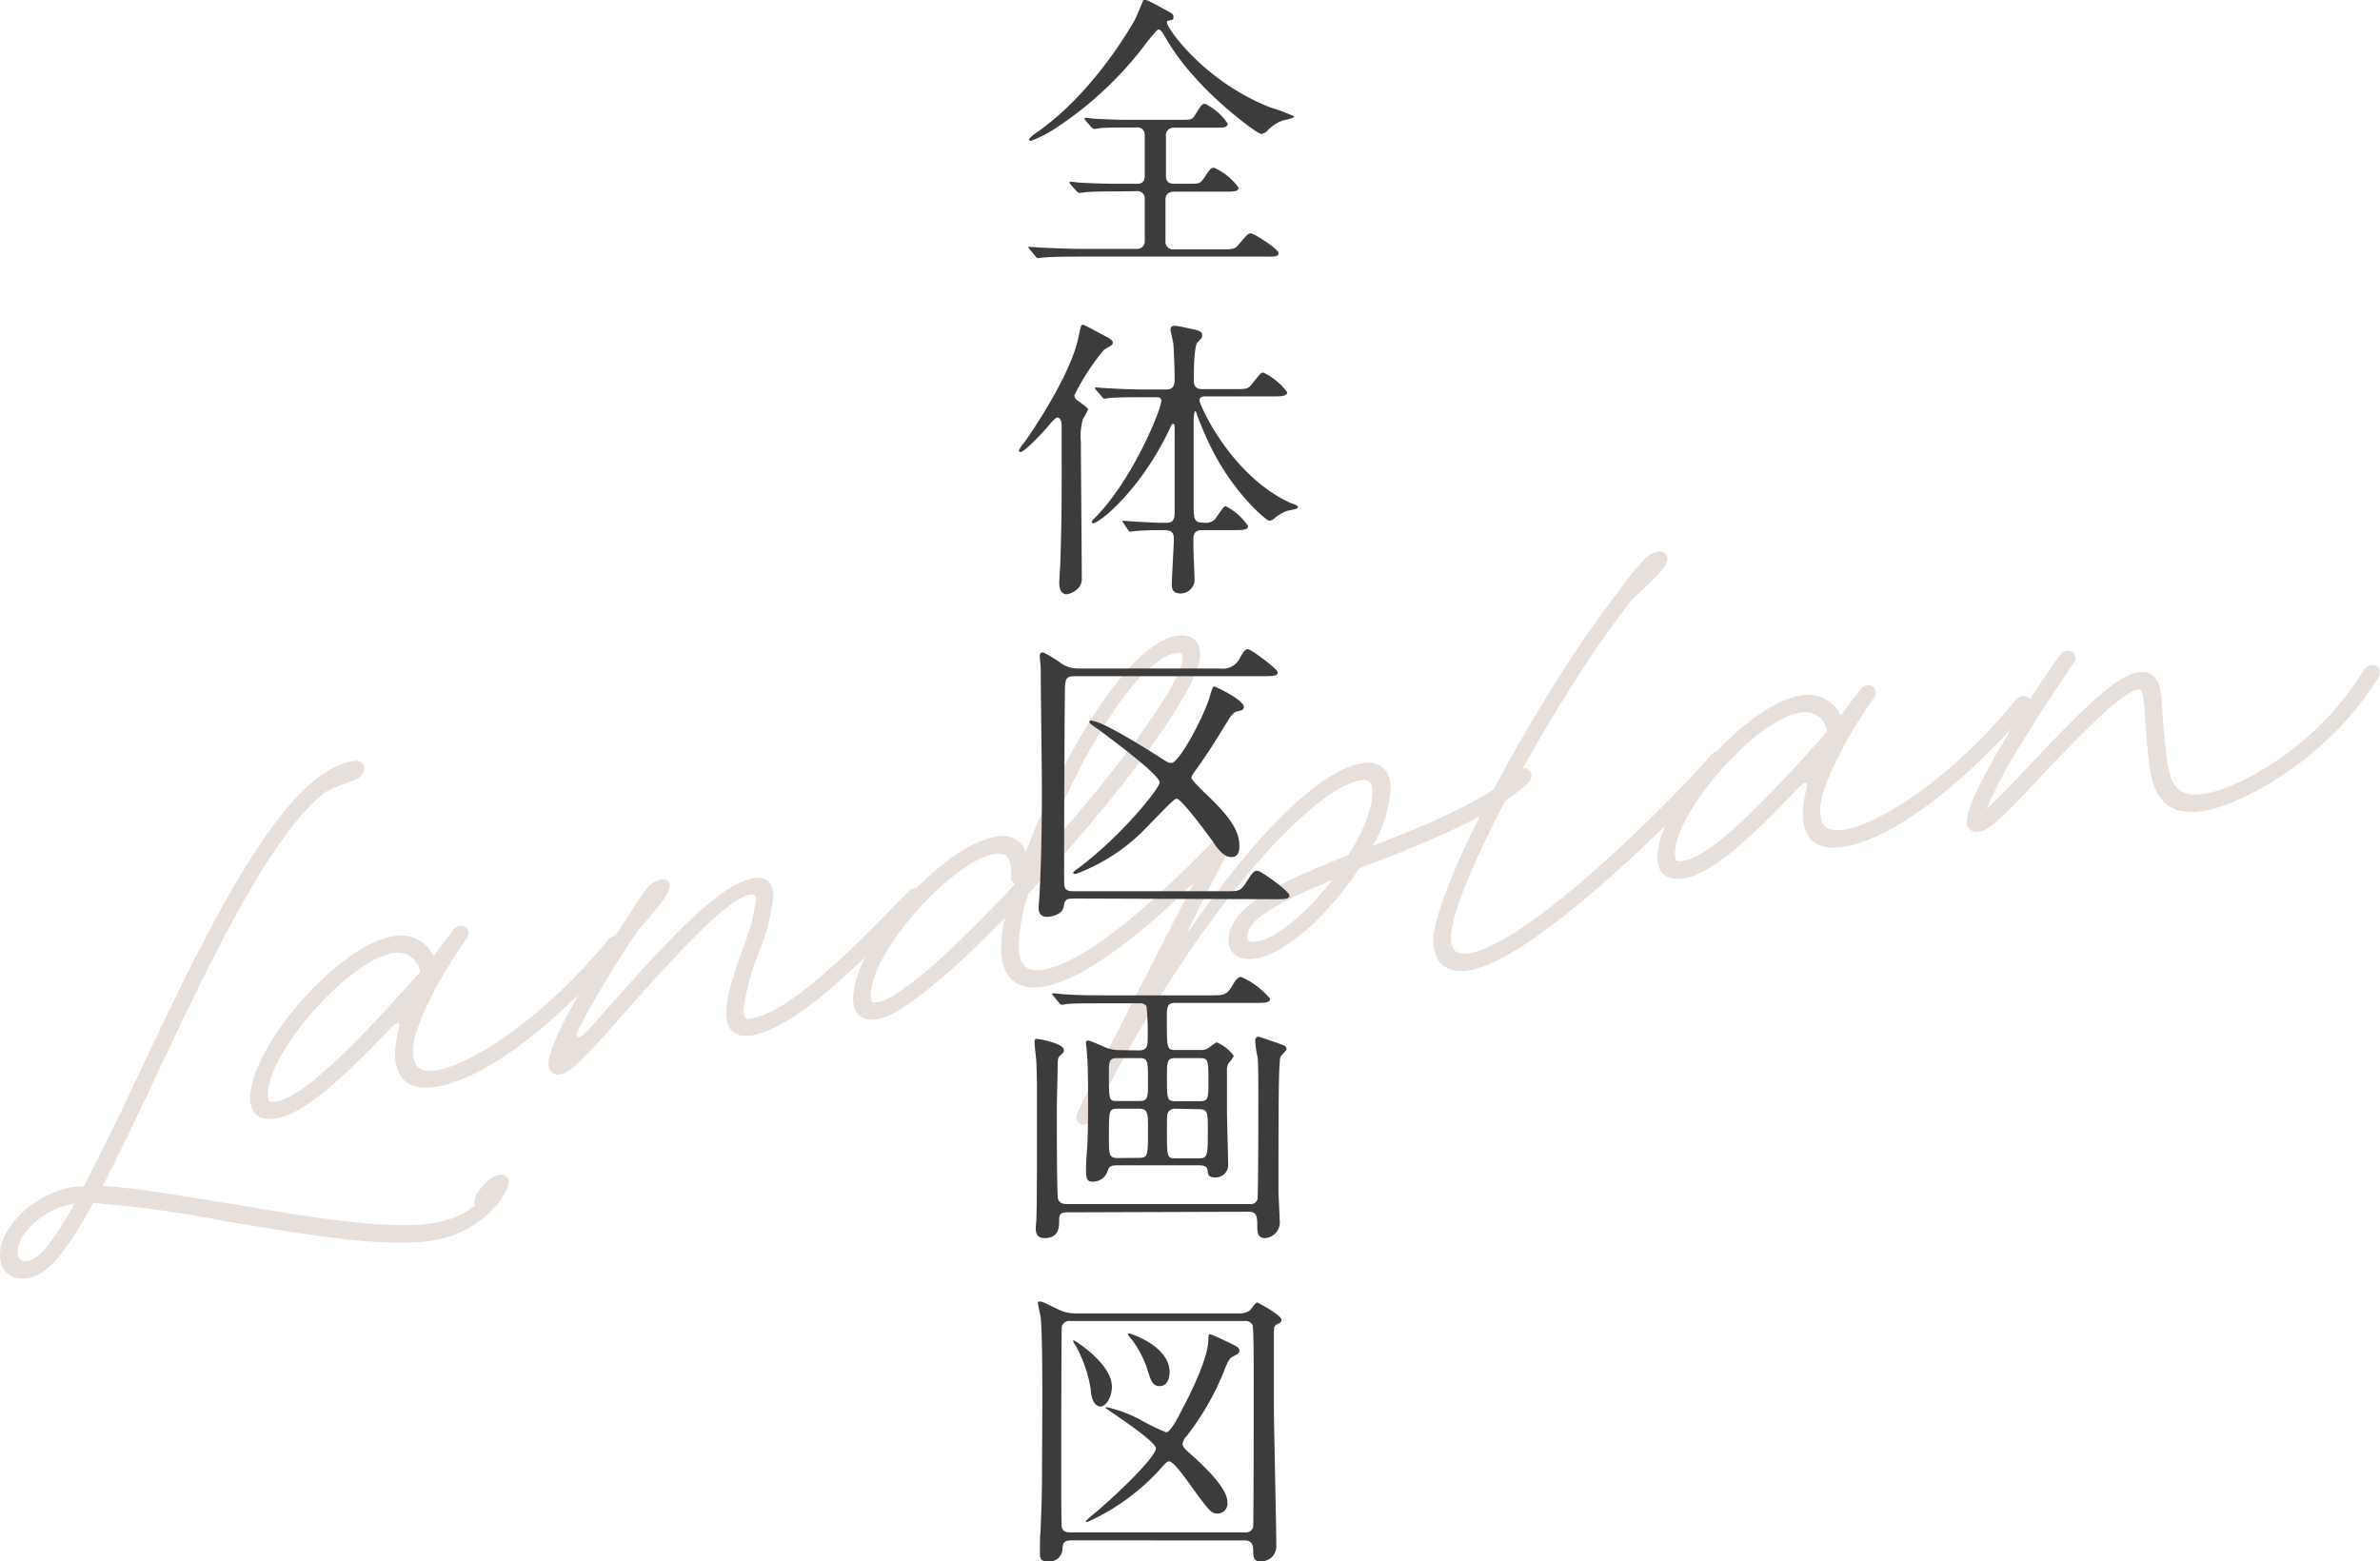 <svg xmlns="http://www.w3.org/2000/svg" viewBox="0 0 241.13 158.22"><defs><style>.cls-1{opacity:0.3;}.cls-2{fill:#ad9380;}.cls-3{fill:#3c3c3c;}</style></defs><g id="レイヤー_2" data-name="レイヤー 2"><g id="文字"><g class="cls-1"><path class="cls-2" d="M48.35,120.89c.51-.78,1.7-2,2.49-1.84,1.12.17.75,1.35-.14,2.56a10.58,10.58,0,0,1-6.85,4.09c-4.78.81-13.47-.68-21.31-2a110.44,110.44,0,0,0-13.1-1.8c-2.66,4.86-4.33,6.83-6,7.45C1.5,130,0,129.06,0,127.21c0-2.94,3.51-6.25,7.33-6.91a8.09,8.09,0,0,1,1.16-.1c1.5-2.83,3.34-6.59,5.66-11.55C20.63,95,28.44,78.37,35.7,77.13c.78-.14,1.19.19,1.19.65A1.37,1.37,0,0,1,36,79c-.89.41-2,.67-3,1.24-5.66,4.38-11.76,17.29-17.22,28.87-2.18,4.64-3.92,8.24-5.38,11.07,3.27.17,7.91,1,12.75,1.76,7.84,1.33,16.26,2.77,20.73,2a9.37,9.37,0,0,0,4.26-1.76A1.48,1.48,0,0,1,48.35,120.89ZM7.54,122l-.21,0c-2.83.49-5.56,2.94-5.56,4.89,0,.79.51,1.1,1.33.79C4.13,127.36,5.42,125.79,7.54,122Z"/><path class="cls-2" d="M25.36,111.23c0-5.22,8.94-15.41,14.39-16.34a3.69,3.69,0,0,1,4.19,2c.62-.93,1.33-1.78,2-2.65a1,1,0,0,1,.65-.41.73.73,0,0,1,.88.71,1.1,1.1,0,0,1-.24.64c-2.59,3.62-5.38,8.86-5.38,11.27,0,1.72.68,2.26,2.49,2C48,107.76,55.23,103,61.64,95.21a1,1,0,0,1,.61-.34.73.73,0,0,1,.89.71,1.15,1.15,0,0,1-.31.72c-7.7,8.79-14.32,13.09-18.54,13.81-2.77.48-4.27-.69-4.27-3.37a12.15,12.15,0,0,1,.38-2.48c.24-.83-.31-.64-.75-.16-5.73,6.07-9.17,8.8-11.63,9.22C26.28,113.62,25.36,112.92,25.36,111.23ZM42.55,98.51a2.25,2.25,0,0,0-2.8-1.9c-4.47.76-12.62,10-12.62,14.32,0,.69.14.8.89.68C30.41,111.2,34.91,107.15,42.55,98.51Z"/><path class="cls-2" d="M65.48,90.12a2.63,2.63,0,0,1,1.5-1c.44-.07.89.12.89.58,0,1-1.74,2.88-3.21,4.55a105.53,105.53,0,0,0-5.86,9.67c-.62,1.19-.41,1.75.82.42.61-.67,1.29-1.45,2.11-2.35,7.74-8.83,11.76-12.49,14.63-13,1.29-.22,2,.48,2,1.83a21.47,21.47,0,0,1-1.5,5.75,22.75,22.75,0,0,0-1.53,5.78c0,.8.2,1,.82.85,3.88-.66,10.06-6.84,15.85-12.83a1,1,0,0,1,.58-.33.73.73,0,0,1,.89.71.83.83,0,0,1-.31.68c-5.79,6-12.44,12.71-17,13.49-1.64.28-2.59-.55-2.59-2.27s.88-4.15,1.63-6.39a21.24,21.24,0,0,0,1.4-5.13c0-.5-.31-.51-.65-.46-1.87.32-5.66,4-13,12.32-3.21,3.62-5.05,5.69-6.11,5.87a1,1,0,0,1-1.26-1.11c0-1.79,3-7.32,7.47-14C64.05,92.19,64.8,91,65.48,90.12Z"/><path class="cls-2" d="M86.44,101.15c0-5.25,8.93-15.41,14.38-16.34a2.51,2.51,0,0,1,3.11,1.51c3.54-9.36,10.19-21,15.24-21.88,1.5-.26,2.42.45,2.42,1.9,0,3.54-8.76,15-17.39,24.2a19.32,19.32,0,0,0-1,5.23c0,2,.79,2.78,2.49,2.49,3.68-.63,9.62-5.15,17.39-13.2a1.11,1.11,0,0,1,.58-.33.73.73,0,0,1,.89.71.86.86,0,0,1-.31.68c-8.12,8.47-14.32,13.13-18.55,13.86-2.73.46-4.26-1-4.26-3.91a14,14,0,0,1,.41-3.07c-5.46,5.56-10.5,9.86-12.86,10.26C87.36,103.54,86.44,102.81,86.44,101.15ZM102.73,89.7a1.29,1.29,0,0,0,.07-.21c-.3,0-.41-.29-.37-.86.1-1.64-.45-2.3-1.61-2.11-4.46.77-12.61,10-12.61,14.33,0,.69.14.8.78.69C91.21,101.16,96.87,96,102.73,89.7Zm17.09-23.06c0-.33-.14-.57-.65-.48-4.26.73-10.43,11.74-13.71,20.56C112.86,78.45,119.82,69.29,119.82,66.64Z"/><path class="cls-2" d="M109.05,113.26a1.15,1.15,0,0,1,.06-.34c1-2.38,7.06-14.21,11.15-22.11,1.2-2.32,2.22-4.32,2.9-5.63a1.13,1.13,0,0,1,.79-.59.72.72,0,0,1,.88.71,1,1,0,0,1-.1.44l-2.93,5.63c-1.91,3.8-1.6,3.35-.68,2,6.78-9.59,12.88-15.36,16.77-16,1.91-.33,3,.63,3,2.55a13.26,13.26,0,0,1-1.81,5.8c5.56-2.17,11.32-4.52,14.66-7.57a1.22,1.22,0,0,1,.55-.26.73.73,0,0,1,.88.71,1,1,0,0,1-.37.76c-3.79,3.46-10.33,6-16.13,8.28a8.21,8.21,0,0,0-1,.4c-2.9,4.43-7.23,8.54-10.4,9.08-1.61.28-2.8-.45-2.8-1.83,0-3.58,5.8-6.12,12.14-8.63,1.46-2.33,2.45-4.72,2.45-6.44,0-1-.37-1.29-1.26-1.14-5.15.89-17.32,14.41-27.17,34.28a1.14,1.14,0,0,1-.79.6A.73.73,0,0,1,109.05,113.26ZM135,89.15c-6.55,2.74-8.63,4.25-8.63,5.84,0,.37.31.54,1,.42C129.5,95,132.54,92.34,135,89.15Z"/><path class="cls-2" d="M166.51,56.77a2.73,2.73,0,0,1,1.43-.87.77.77,0,0,1,1,.7c0,1-2,2.61-3.58,4.15C157.71,70.35,147,90.07,147,95c0,1.32.58,1.82,1.85,1.6,6.54-1.12,22.26-17.33,24.41-20a.94.94,0,0,1,.65-.41.72.72,0,0,1,.88.71.79.79,0,0,1-.24.6c-2.18,2.75-18.48,19.59-25.7,20.83-2.26.38-3.62-.74-3.62-3,0-5.36,10.91-25.37,18.65-35.26C164.84,58.68,165.73,57.64,166.51,56.77Z"/><path class="cls-2" d="M167.93,86.85c0-5.22,8.93-15.41,14.39-16.34a3.69,3.69,0,0,1,4.19,2c.62-.93,1.33-1.78,2-2.65a1,1,0,0,1,.65-.41.73.73,0,0,1,.88.71,1.1,1.1,0,0,1-.24.64c-2.59,3.62-5.38,8.86-5.38,11.27,0,1.72.68,2.26,2.48,2,3.69-.63,11-5.37,17.36-13.18a1,1,0,0,1,.61-.34.73.73,0,0,1,.89.71,1.12,1.12,0,0,1-.31.71c-7.7,8.79-14.32,13.1-18.55,13.82-2.76.48-4.26-.69-4.26-3.37a12.15,12.15,0,0,1,.38-2.48c.24-.83-.31-.64-.75-.17-5.73,6.08-9.17,8.81-11.63,9.23C168.85,89.24,167.93,88.54,167.93,86.85Zm17.19-12.72a2.26,2.26,0,0,0-2.8-1.91c-4.47.77-12.62,10-12.62,14.33,0,.69.14.8.89.68C173,86.82,177.48,82.77,185.12,74.13Z"/><path class="cls-2" d="M217.88,78.25c-.34-2-.48-4.62-.62-6.61-.1-1.44-.3-1.83-.61-1.78-1.33.23-4.06,2.64-9.85,8.79-3.35,3.58-5.15,5.45-6.24,5.63a1,1,0,0,1-1.27-1.1c0-1.19,1.3-4,3.69-8,1.6-2.72,3.61-5.77,5.69-8.77a1.19,1.19,0,0,1,.72-.46.73.73,0,0,1,.88.71.82.82,0,0,1-.2.56c-2,2.93-4,6-5.59,8.63A44.25,44.25,0,0,0,201.27,82c.75-.72,2.15-2.09,4.3-4.4,6.24-6.63,9-9.12,11.08-9.47,1.6-.27,2.25.94,2.39,3.06a62.78,62.78,0,0,0,.61,6.48c.41,2.38,1.5,3.15,3.82,2.75,3.07-.52,11.11-4.45,16-12.49a1.19,1.19,0,0,1,.75-.53.73.73,0,0,1,.89.71,1.56,1.56,0,0,1-.14.52c-5.28,8.61-14.18,12.94-17.52,13.51S218.46,81.42,217.88,78.25Z"/></g><path class="cls-3" d="M112.92,19.4c-.69,0-1.89,0-2.85.06a5.43,5.43,0,0,1-.69.09c-.09,0-.18-.06-.3-.18l-.63-.69a.45.45,0,0,1-.09-.21s0-.06.09-.06.75.09.87.09c1,.06,2.58.12,3.51.12h2.34c.27,0,.81,0,.81-.84,0-.66,0-4,0-4.2a.73.73,0,0,0-.84-.66h-1c-.63,0-1.77,0-2.67.06a5.3,5.3,0,0,1-.63.09.71.71,0,0,1-.27-.18l-.6-.69a.45.45,0,0,1-.09-.21s0-.06.09-.06.69.09.81.09c.87.06,2.43.12,3.27.12h5.61c1,0,1.13,0,1.44-.51.6-1,.69-1.11,1-1.11a5.92,5.92,0,0,1,2.28,2c0,.42-.45.42-1.2.42H119a.78.78,0,0,0-.87.9c0,.63,0,3.45,0,4,0,.78.57.78.93.78h1.31c1.09,0,1.21,0,1.57-.51.66-1,.72-1.11,1.08-1.11a6.31,6.31,0,0,1,2.46,2c0,.42-.48.42-1.32.42h-5.08c-.32,0-1,0-1,.84s0,3.69,0,4.23a.77.77,0,0,0,.87.78h4.64c1.36,0,1.5,0,1.92-.51.85-1,.94-1.11,1.24-1.11s2.79,1.59,2.79,2S129,26,128,26H109.59c-2.64,0-3.48.06-3.78.09-.12,0-.54.06-.63.06s-.18-.06-.27-.18l-.57-.69c-.12-.15-.15-.15-.15-.21s.06-.06.12-.06,1.14.09,1.32.09c1.47.06,2.7.12,4.11.12h5.4a.77.77,0,0,0,.84-.84c0-.69,0-4.17,0-4.35a.73.73,0,0,0-.81-.66ZM118.08,1c.72.39.81.42.81.72s-.06.27-.57.39c-.09,0-.09.15-.09.21,0,.45,3.6,5.85,10.5,8.58a16.08,16.08,0,0,1,2.39.9c0,.21-1,.36-1.19.42a3.94,3.94,0,0,0-1.5,1,1.23,1.23,0,0,1-.61.36c-.47,0-4.49-3.12-6.72-5.7a22.94,22.94,0,0,1-3.23-4.44c-.09-.15-.33-.45-.48-.45s-.48.42-1.17,1.26a36.35,36.35,0,0,1-9.3,8.76,12,12,0,0,1-2.46,1.26c-.06,0-.21,0-.21-.12s.39-.45.6-.6c5.88-4,9.75-10.92,10-11.31s1-2.28,1-2.28C116.1-.1,117,.41,118.08,1Z"/><path class="cls-3" d="M106.23,43.14c-.72.87-2.46,2.67-2.85,2.67a.17.17,0,0,1-.15-.18,3.69,3.69,0,0,1,.51-.75c.84-1.14,4.68-6.84,5.49-10.56.3-1.38.3-1.41.48-1.41s1.71.87,1.8.9c.84.45,1.23.63,1.23.9s-.09.24-.9.75a23.09,23.09,0,0,0-3,4.62.75.75,0,0,0,.39.54c.87.66,1,.72,1,.9a7.13,7.13,0,0,1-.51.93,6.46,6.46,0,0,0-.21,2.37c0,2,.09,11.52.09,13.68a1.42,1.42,0,0,1-.27,1,2,2,0,0,1-1.26.72c-.75,0-.75-1-.75-1.14,0-.36.12-2,.12-2.43.15-5.07.12-5.91.12-13.5,0-.66-.27-.84-.42-.84S106.68,42.6,106.23,43.14Zm7.62,9.9c-.12-.15-.12-.15-.12-.21s0-.06.09-.06,1.53.12,1.77.12c1.26.06,1.68.09,2.49.09.54,0,.93-.09.93-1,0-1.35,0-7.26,0-8.49,0-.33,0-.54-.15-.54s-.15.06-.51.84c-3,6.09-7,9.24-7.62,9.24a.14.14,0,0,1-.12-.15c0-.09.3-.39.45-.54,3.72-3.81,6.6-10.86,6.6-11.73,0-.36-.33-.36-.51-.36h-1.5c-.69,0-2.52,0-3.33.09l-.42.06c-.12,0-.15-.06-.27-.21l-.57-.66c-.12-.15-.12-.18-.12-.21s0-.06.09-.06,1.14.09,1.35.09c1.08.06,2.43.12,3.51.12h2.25c.51,0,.87-.18.87-1s-.06-2.61-.12-3.51c0-.27-.3-1.35-.3-1.59s.18-.36.44-.36,1.36.24,1.57.3c.78.15,1.2.24,1.2.66,0,.24-.06.33-.45.69s-.4,3-.4,3.87c0,.6.22.9.87.9h3.09c1.38,0,1.54,0,1.92-.51.82-1,.91-1.17,1.15-1.17a6.36,6.36,0,0,1,2.43,2c0,.42-.63.42-1.63.42h-6.59c-.3,0-.66,0-.66.42s3.12,7.5,9.09,10.32c.12.06.66.24.75.3a.29.29,0,0,1,.12.21c0,.18-.94.3-1.12.36a4.21,4.21,0,0,0-1.22.72.92.92,0,0,1-.54.27c-.33,0-3.58-2.79-5.83-7.26A35.79,35.79,0,0,1,121.26,42c0-.09-.09-.33-.18-.33s-.15.72-.15.93c0,1.29,0,7,0,8.16,0,2,0,2.22,1.27,2.22a1.19,1.19,0,0,0,1-.51c.71-1,.81-1.17,1-1.17a6.09,6.09,0,0,1,2.25,2c0,.42-.56.42-1.5.42h-3.17c-.79,0-.87.48-.87.87v.84c0,.54.12,2.94.12,3.42a1.43,1.43,0,0,1-1.41,1.29c-.72,0-.9-.39-.9-.87,0-.72.21-4,.21-4.68,0-.87-.57-.87-1.2-.87s-1.65,0-2.64.09l-.57.06c-.12,0-.15-.06-.24-.18Z"/><path class="cls-3" d="M108.78,91.05c-.75,0-.9.15-1,.75-.09,1-1.56,1.11-1.65,1.11-.9,0-.9-.66-.9-1,0-.18.09-1.11.09-1.32.18-3.27.24-7.14.24-10.59,0-1.74-.12-10.32-.12-12.27,0-.18-.09-1-.09-1.23s.06-.39.27-.39,1.5.81,1.74,1a3,3,0,0,0,1.77.63h14.48a1.9,1.9,0,0,0,2-1.05c.39-.69.54-.9.84-.9s3,2,3,2.34-.33.39-1.53.39H108.9c-.84,0-.93.24-1,1-.06,3.54-.09,15.72-.09,19.5,0,.9,0,1.29.9,1.29h15.81c1,0,1.2-.09,1.62-.72.8-1.23.89-1.35,1.26-1.35s3.24,2.1,3.24,2.49-.4.39-1.59.39Zm1.86-18c1,0,5.4,2.76,6.63,3.54,1,.66,1.14.72,1.41.72.81,0,3.3-4.74,3.87-6.66.3-1,.33-1.08.47-1.08s3,1.35,3,2.07c0,.33-.31.36-.54.42-.54.09-.66.27-1.71,2s-2.19,3.39-2.46,3.75c-.54.72-.6.9-.6,1s.15.36,1.35,1.53c2.61,2.46,3.51,3.87,3.51,5.4,0,.42-.07,1.11-.82,1.11s-1.38-.81-1.88-1.59c-.37-.51-3.15-4.32-3.66-4.32-.21,0-.48.27-2.88,2.73A19.12,19.12,0,0,1,109,88.56c-.09,0-.27,0-.27-.12s.54-.48.66-.57c4.32-3.27,8.1-8,8.1-8.58,0-.78-4.92-4.41-6.12-5.31-1-.69-1-.72-1-.84S110.55,73,110.64,73Z"/><path class="cls-3" d="M108.15,122.85c-.66,0-.84.18-.84.75,0,.87-.06,1.86-1.5,1.86-.87,0-.87-.72-.87-1s.06-.75.06-.87c.06-1.59.06-4.74.06-12.51,0-.9,0-2-.06-3.39,0-.3-.18-1.68-.18-2s0-.42.21-.42,2.76.45,2.76,1.14c0,.18,0,.21-.48.66-.15.15-.15.6-.15.84,0,.66-.09,3.84-.09,4.56s0,8.58.12,9,.48.54.9.54h18.54a.69.69,0,0,0,.77-.48c.09-.21.09-10.29.09-10.8s0-3.45-.09-3.69-.23-1.35-.23-1.59.14-.39.32-.39,2.53.84,2.65.9a.46.46,0,0,1,.21.36c0,.15-.58.63-.63.81-.19.84-.19,5.16-.19,13.62,0,.39.12,2.46.12,2.91a1.59,1.59,0,0,1-1.52,1.8c-.75,0-.75-.69-.75-1.35,0-.87-.1-1.32-.82-1.32Zm7.23-16.41c.87,0,.9-.45.9-1.35a25.35,25.35,0,0,0-.12-3.12.75.75,0,0,0-.72-.3H112c-2.13,0-3.12,0-3.78.06-.12,0-.54.09-.63.09a.42.42,0,0,1-.27-.18l-.6-.72c-.06-.09-.12-.15-.12-.18s0-.09.12-.09,1.11.12,1.32.12c1.47.09,2.7.09,4.11.09h10.62c1.14,0,1.53,0,2.09-1,.22-.39.54-.87.87-.87a8,8,0,0,1,2.95,2.22c0,.42-.61.42-1.59.42h-8c-.87,0-.87.39-.87,1.68,0,3.06,0,3.09,1,3.09h2.4a1.31,1.31,0,0,0,.87-.24,6.8,6.8,0,0,1,.77-.54A4,4,0,0,1,125,107a3,3,0,0,1-.54.75,1.51,1.51,0,0,0-.15.81v4c0,.87.12,4.59.12,5.34a1.27,1.27,0,0,1-1.35,1.41c-.69,0-.69-.36-.72-.63s-.06-.6-.9-.6h-8.16c-.81,0-.93.12-1.11.66a1.54,1.54,0,0,1-1.5,1c-.27,0-.66,0-.66-1,0-.51,0-1,.12-2.43.06-1.11.09-2.43.09-4.59,0-1.53,0-3.78-.12-5,0-.15-.09-.87-.09-1s0-.27.18-.27.36.06,1.65.63a3.78,3.78,0,0,0,1.44.33Zm.06,5.13c.87,0,.87-.39.87-1.92,0-2.16,0-2.43-.87-2.43h-2.25c-.84,0-.84.39-.84,1.56,0,2.73,0,2.79.84,2.79Zm-.06,5.76c.93,0,.93-.21.93-2.88,0-1.68,0-2.1-.93-2.1h-2.1c-.93,0-.93.06-.93,3,0,1.62,0,2,.93,2Zm3.72-10.11c-.87,0-.87.33-.87,2,0,2.13,0,2.37.87,2.37h2.46c.87,0,.87-.33.87-2,0-2.13,0-2.37-.87-2.37Zm0,5.13a.8.8,0,0,0-.63.21c-.24.24-.24.42-.24,2,0,2.67,0,2.82.87,2.82h2.4c.87,0,.87-.33.87-3.06,0-1.5,0-1.92-.85-1.92Z"/><path class="cls-3" d="M108.57,156.09c-.9,0-.9.39-.93,1a1.32,1.32,0,0,1-1.41,1.14c-.84,0-.87-.33-.87-.93,0-.27,0-1.71.06-2.07.12-3,.15-4.17.15-5.91,0-2.43.15-14.61-.18-16.11a12.08,12.08,0,0,1-.24-1.2c0-.12.12-.12.18-.12.27,0,.42.09,1.86.78a3.76,3.76,0,0,0,1.71.42h16.7a1.59,1.59,0,0,0,1.09-.36c.08-.12.54-.75.69-.75.42.21,2.46,1.32,2.46,1.77,0,.21-.15.3-.36.39-.39.21-.39.3-.42.81,0,1.11,0,4.74,0,7.17,0,2.28.25,12.48.25,14.55a1.51,1.51,0,0,1-1.71,1.53c-.21,0-.63,0-.63-.9,0-.51,0-1.2-.84-1.2Zm17.52-.81a.78.78,0,0,0,.87-.51c.06-.27.06-13.8.06-14.67,0-1.59,0-5.64-.12-5.85a.84.84,0,0,0-.81-.39H108.45a.81.81,0,0,0-.87.54c-.06.24-.06,14-.06,14.88,0,1.62,0,5.22.06,5.49.12.51.63.51.87.51Zm-17.31-19.47c.06,0,3.87,2.34,3.87,4.71,0,1.08-.6,2-1.14,2-.78,0-1-1.17-1-1.74a13.86,13.86,0,0,0-1.5-4.38c-.21-.3-.27-.39-.27-.48S108.72,135.81,108.78,135.81Zm3.33,6.78a13.5,13.5,0,0,1,3.39,1.26,23.38,23.38,0,0,0,2.64,1.29c.42,0,1.14-1.35,1.67-2.4,1.06-2,2.62-5.28,2.62-7.05,0-.3,0-.48.17-.48s2,.87,2.25,1,.72.33.72.63-.21.39-.56.57-.51.3-.87,1.2a27,27,0,0,1-3.93,6.93,1.42,1.42,0,0,0-.4.75c0,.33.31.6.54.81,1.78,1.56,4,3.72,4,5.1a1,1,0,0,1-1,1.17c-.63,0-.78-.15-3.09-3.36-.42-.57-1.41-1.92-1.8-1.92-.21,0-.3.09-1,.87a22.14,22.14,0,0,1-7.32,5.28.11.11,0,0,1-.12-.12,9.56,9.56,0,0,1,1-.87c3.75-3.24,6.09-5.85,6.09-6.48,0-.78-5.07-4-5.07-4.08S112,142.59,112.11,142.59Zm2.16-7.41s.06-.06.09-.06c.21,0,4.14,1.29,4.14,3.93,0,.6-.24,1.41-1,1.41s-.93-.6-1.35-2a11.57,11.57,0,0,0-1.44-2.67,2.63,2.63,0,0,1-.36-.45A.23.23,0,0,1,114.27,135.18Z"/></g></g></svg>
